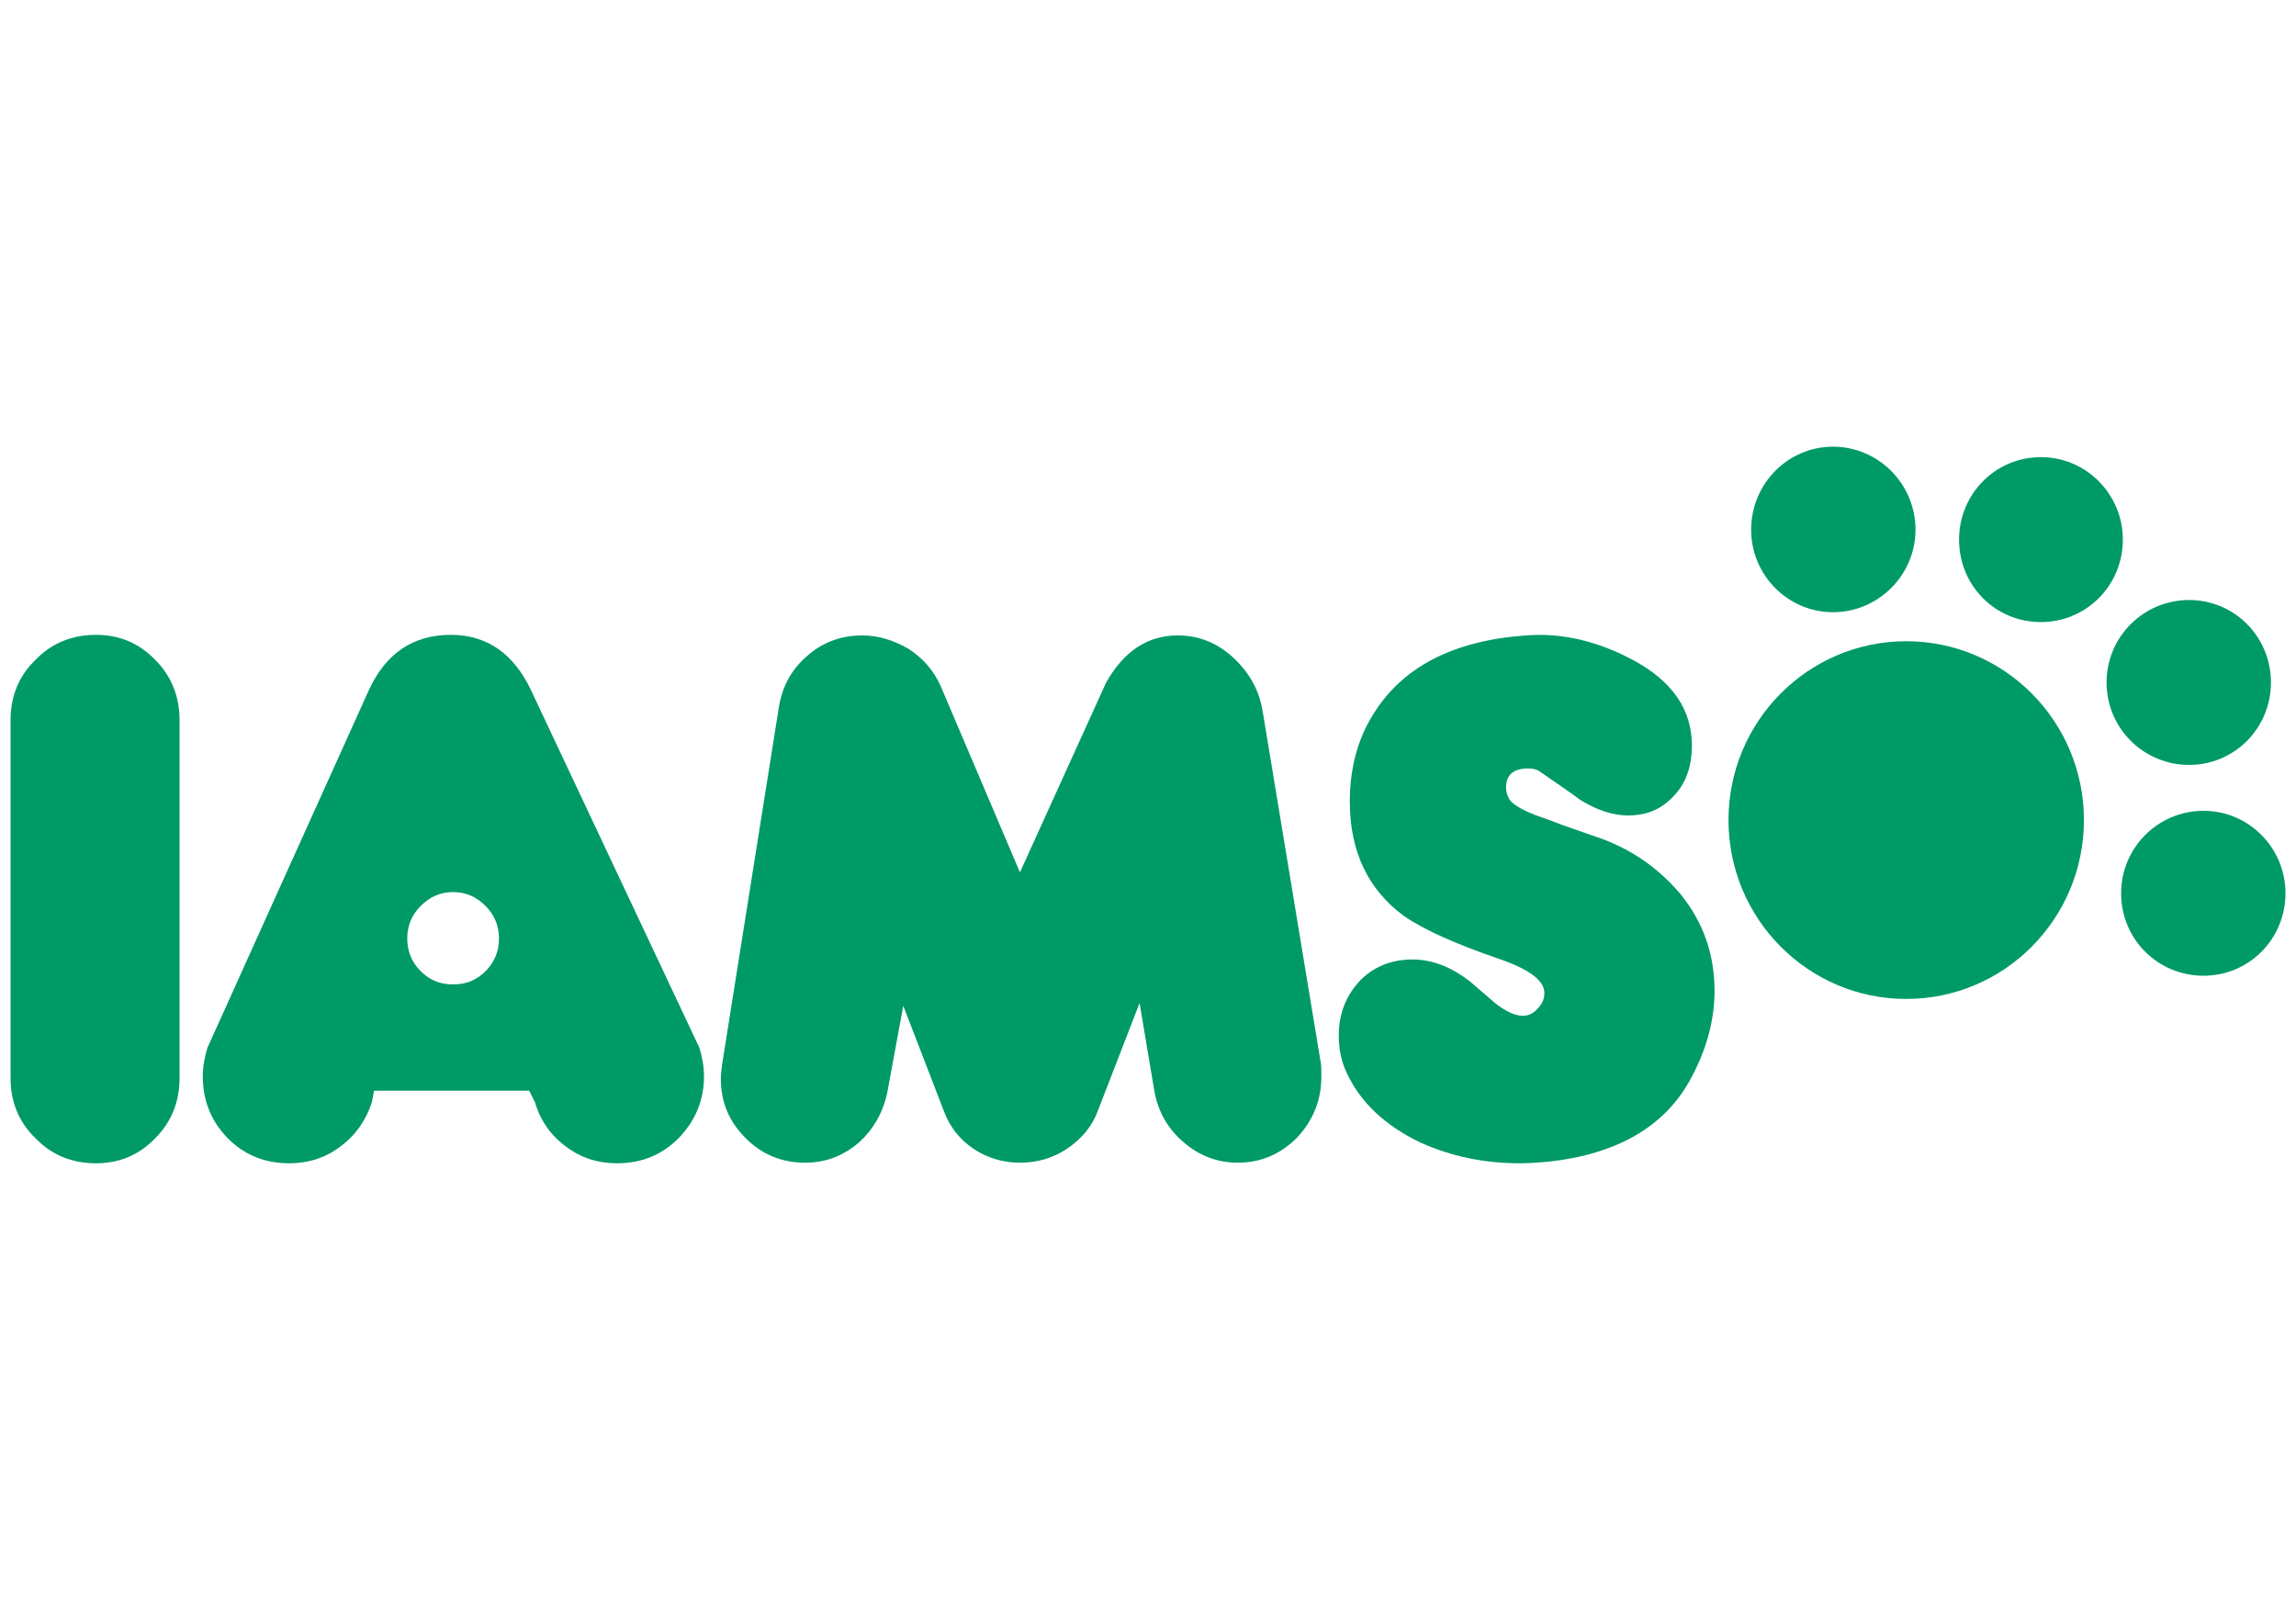 <?xml version="1.0" encoding="UTF-8"?> <svg xmlns="http://www.w3.org/2000/svg" width="200" height="140" viewBox="0 0 200 140" fill="none"><path d="M170.65 47.01C170.65 43.064 173.787 39.826 177.784 39.826C181.73 39.826 184.917 43.064 184.917 47.01C184.917 51.007 181.73 54.194 177.784 54.194C173.787 54.194 170.65 51.007 170.65 47.01Z" fill="#009A67"></path><path d="M152.539 46.15C152.539 42.154 155.726 38.916 159.672 38.916C163.618 38.916 166.856 42.154 166.856 46.15C166.856 50.096 163.618 53.334 159.672 53.334C155.726 53.334 152.539 50.096 152.539 46.15Z" fill="#009A67"></path><path d="M183.5 59.455C183.5 55.459 186.738 52.272 190.684 52.272C194.63 52.272 197.817 55.459 197.817 59.455C197.817 63.452 194.63 66.639 190.684 66.639C186.738 66.639 183.5 63.452 183.5 59.455Z" fill="#009A67"></path><path d="M184.766 77.82C184.766 73.874 187.953 70.637 191.949 70.637C195.895 70.637 199.083 73.874 199.083 77.82C199.083 81.817 195.895 85.004 191.949 85.004C187.953 85.004 184.766 81.817 184.766 77.82Z" fill="#009A67"></path><path d="M150.566 71.445C150.566 62.845 157.497 55.863 166.047 55.863C174.597 55.863 181.528 62.845 181.528 71.445C181.528 80.045 174.597 87.027 166.047 87.027C157.497 87.027 150.566 80.045 150.566 71.445Z" fill="#009A67"></path><path d="M15.642 93.907C15.642 95.981 14.933 97.752 13.517 99.168C12.1 100.636 10.38 101.344 8.357 101.344C6.283 101.344 4.512 100.636 3.095 99.168C1.628 97.752 0.92 95.981 0.92 93.907V62.743C0.92 60.669 1.628 58.899 3.095 57.482C4.512 56.015 6.283 55.307 8.357 55.307C10.38 55.307 12.1 56.015 13.517 57.482C14.933 58.899 15.642 60.669 15.642 62.743V93.907Z" fill="#009A67"></path><path d="M60.921 91.276L46.249 60.113C44.732 56.925 42.405 55.307 39.268 55.307C35.98 55.307 33.602 56.925 32.135 60.113L18.071 91.276C17.818 92.086 17.666 92.946 17.666 93.755C17.666 95.88 18.374 97.651 19.841 99.168C21.308 100.636 23.079 101.344 25.204 101.344C26.823 101.344 28.34 100.888 29.656 99.877C30.971 98.915 31.882 97.6 32.388 96.032L32.59 95.02H46.098L46.603 96.032C47.059 97.6 47.969 98.915 49.285 99.877C50.6 100.888 52.118 101.344 53.737 101.344C55.862 101.344 57.632 100.636 59.099 99.168C60.566 97.651 61.325 95.88 61.325 93.755C61.325 92.946 61.173 92.086 60.921 91.276ZM42.303 84.598C41.494 85.408 40.583 85.762 39.47 85.762C38.357 85.762 37.447 85.408 36.637 84.598C35.878 83.84 35.474 82.878 35.474 81.765C35.474 80.652 35.878 79.691 36.637 78.932C37.447 78.123 38.357 77.718 39.47 77.718C40.583 77.718 41.494 78.123 42.303 78.932C43.062 79.691 43.467 80.652 43.467 81.765C43.467 82.878 43.062 83.84 42.303 84.598Z" fill="#009A67"></path><path d="M95.624 96.791C95.118 98.157 94.208 99.219 92.943 100.079C91.729 100.889 90.363 101.293 88.845 101.293C87.378 101.293 86.012 100.889 84.798 100.079C83.584 99.27 82.724 98.157 82.218 96.791L78.626 87.482L78.727 87.381L77.311 95.071C76.956 96.841 76.147 98.309 74.832 99.523C73.466 100.686 71.948 101.293 70.127 101.293C68.103 101.293 66.383 100.585 64.966 99.169C63.499 97.701 62.791 96.032 62.791 93.958C62.791 93.654 62.842 93.249 62.892 92.794L67.85 61.58C68.154 59.759 68.963 58.292 70.329 57.128C71.644 55.965 73.263 55.357 75.085 55.357C76.501 55.357 77.816 55.762 79.132 56.521C80.397 57.33 81.307 58.393 81.914 59.708L88.845 75.998L96.332 59.506C97.85 56.774 99.924 55.357 102.606 55.357C104.427 55.357 106.046 56.015 107.412 57.28C108.828 58.595 109.688 60.113 109.992 61.985L115.051 92.592C115.101 92.845 115.101 93.249 115.101 93.806C115.101 95.83 114.393 97.6 112.977 99.118C111.56 100.535 109.84 101.293 107.816 101.293C106.046 101.293 104.427 100.686 103.061 99.472C101.644 98.258 100.835 96.74 100.531 94.919L99.267 87.381L95.624 96.791Z" fill="#009A67"></path><path d="M132.909 55.358C136.046 55.105 139.182 55.864 142.218 57.483C145.708 59.355 147.378 61.834 147.378 64.97C147.378 66.64 146.923 68.107 145.911 69.22C144.849 70.434 143.533 71.041 141.813 71.041C140.498 71.041 139.132 70.586 137.715 69.726C136.552 68.866 135.338 68.056 134.174 67.247C133.921 67.045 133.567 66.944 133.112 66.944C131.847 66.944 131.189 67.5 131.189 68.613C131.189 68.967 131.29 69.271 131.442 69.574C131.796 70.181 132.96 70.788 134.983 71.446C135.59 71.699 136.855 72.154 138.778 72.812C141.914 73.824 144.393 75.544 146.366 77.871C148.39 80.35 149.351 83.183 149.351 86.32C149.351 88.9 148.643 91.53 147.176 94.161C144.95 98.158 140.852 100.535 134.983 101.193C133.921 101.294 133.061 101.345 132.403 101.345C129.267 101.345 126.383 100.738 123.702 99.524C120.666 98.056 118.541 96.083 117.327 93.503C116.822 92.441 116.619 91.379 116.619 90.215C116.619 88.343 117.226 86.775 118.44 85.46C119.604 84.245 121.172 83.588 123.044 83.588C124.764 83.588 126.434 84.245 128.053 85.51C128.761 86.117 129.52 86.775 130.228 87.382C131.189 88.141 131.999 88.495 132.656 88.495C133.112 88.495 133.567 88.293 133.921 87.888C134.326 87.483 134.528 87.028 134.528 86.522C134.528 85.409 133.213 84.448 130.582 83.537C126.737 82.222 123.955 80.957 122.285 79.793C119.199 77.517 117.58 74.228 117.58 69.827C117.58 66.994 118.238 64.465 119.553 62.34C122.083 58.141 126.535 55.814 132.909 55.358Z" fill="#009A67"></path></svg> 